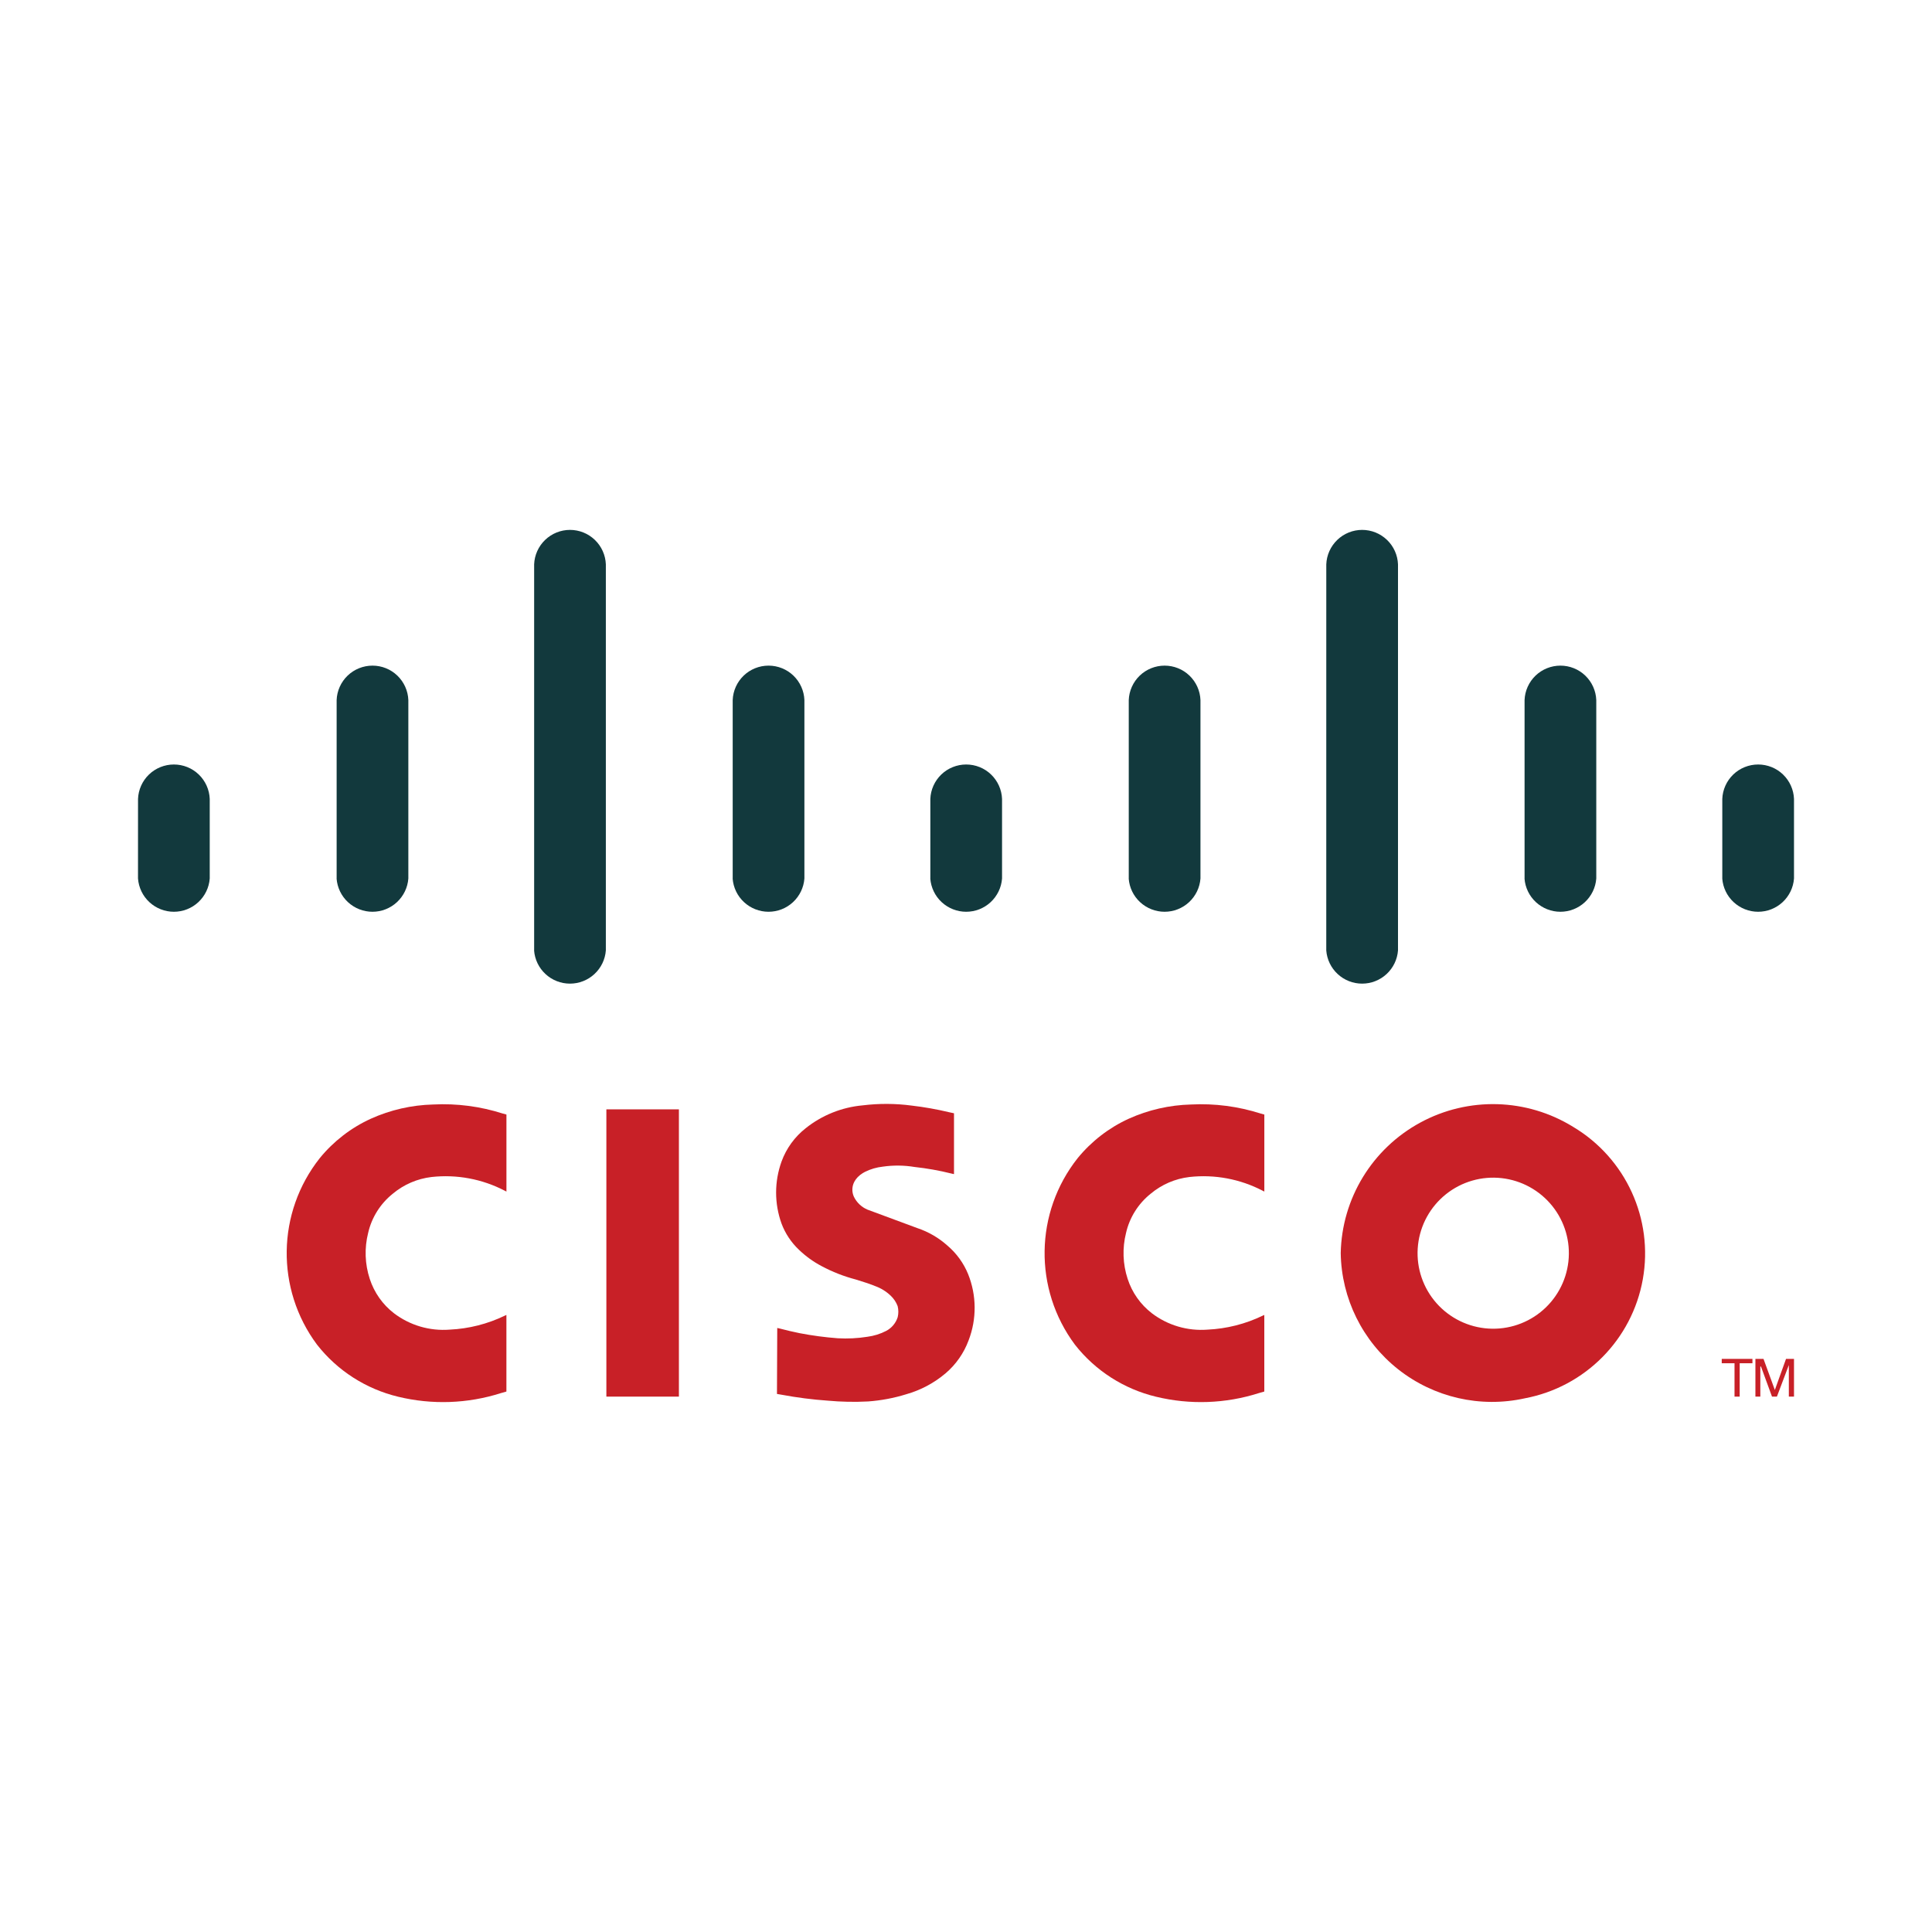 <?xml version="1.0" encoding="utf-8"?>
<!-- Generator: Adobe Illustrator 23.0.2, SVG Export Plug-In . SVG Version: 6.00 Build 0)  -->
<svg version="1.1" id="Layer_1" xmlns="http://www.w3.org/2000/svg" xmlns:xlink="http://www.w3.org/1999/xlink" x="0px" y="0px"
	 viewBox="0 0 700 700" style="enable-background:new 0 0 700 700;" xml:space="preserve">
<style type="text/css">
	.st0{fill:#C82027;}
	.st1{fill:#12393D;}
</style>
<g>
	<path class="st0" d="M281.61,481.15l-0.1,23.9l1.75,0.3c5.49,1.02,11.04,1.74,16.61,2.13c4.88,0.45,9.79,0.55,14.68,0.29
		c4.68-0.34,9.3-1.21,13.78-2.6c5.26-1.49,10.13-4.08,14.29-7.61c3.75-3.2,6.61-7.3,8.32-11.92c2.98-7.73,2.92-16.3-0.17-23.99
		c-1.63-3.99-4.19-7.53-7.47-10.32c-3.17-2.85-6.9-5.02-10.95-6.37l-18.05-6.69c-2.16-0.91-3.91-2.58-4.93-4.69
		c-0.79-1.75-0.72-3.78,0.2-5.47c0.32-0.59,0.73-1.14,1.2-1.62c0.55-0.56,1.17-1.05,1.84-1.46c0.27-0.16,0.54-0.32,0.82-0.46
		c2.02-1,4.2-1.63,6.43-1.87c3.82-0.55,7.7-0.51,11.51,0.12c4.5,0.49,8.96,1.28,13.35,2.38l0.93,0.21v-22.05l-1.73-0.37
		c-4.47-1.07-9.01-1.88-13.57-2.41c-5.92-0.79-11.92-0.81-17.85-0.08c-7.51,0.69-14.65,3.55-20.55,8.25
		c-4,3.13-7.04,7.32-8.78,12.08c-2.62,7.26-2.63,15.2-0.02,22.46c1.35,3.61,3.51,6.86,6.31,9.51c2.43,2.34,5.18,4.33,8.17,5.91
		c3.93,2.11,8.1,3.74,12.42,4.87c1.43,0.43,2.84,0.88,4.25,1.35l2.14,0.78c0.21,0.08,0.41,0.16,0.61,0.25
		c2.11,0.75,4.03,1.94,5.65,3.48c1.12,1.05,1.99,2.35,2.53,3.79c0.33,1.32,0.34,2.69,0.02,4.01c-0.68,2.13-2.16,3.9-4.13,4.95
		c-2.15,1.12-4.48,1.84-6.88,2.15c-3.53,0.56-7.11,0.74-10.67,0.54c-4.67-0.35-9.32-0.97-13.92-1.86c-2.41-0.49-4.8-1.05-7.18-1.68
		L281.61,481.15"/>
	<path class="st0" d="M183.48,504.18v-27.75l-0.54,0.24c-6.26,3.03-13.08,4.76-20.03,5.08c-7.22,0.56-14.4-1.55-20.16-5.93
		c-4.12-3.17-7.17-7.51-8.78-12.45c-1.77-5.38-1.97-11.15-0.59-16.64c1.28-5.62,4.44-10.63,8.94-14.23
		c3.99-3.34,8.87-5.44,14.04-6.05c9.14-1.01,18.38,0.72,26.53,4.97l0.6,0.31v-27.91l-1.27-0.34c-8.16-2.62-16.73-3.74-25.29-3.3
		c-7.8,0.2-15.48,1.95-22.58,5.16c-7.18,3.28-13.5,8.16-18.49,14.27c-15.6,19.71-16.01,47.41-1.01,67.57
		c7.38,9.43,17.75,16.08,29.4,18.88c12.29,2.98,25.16,2.53,37.2-1.3L183.48,504.18"/>
	<polyline class="st0" points="245.98,506.02 245.98,401.94 219.7,401.94 219.7,506.02 245.98,506.02 	"/>
	<polyline class="st0" points="634.94,493.93 634.94,492.35 623.82,492.35 623.82,493.93 628.45,493.93 628.45,506.02 
		630.32,506.02 630.32,493.93 634.94,493.93 	"/>
	<polyline class="st0" points="636.02,506.02 637.8,506.02 637.8,495.11 638.03,495.11 642.03,506.02 643.81,506.02 648.13,494.58 
		648.13,506.02 650,506.02 650,492.35 647.11,492.35 643.06,503.61 638.95,492.35 636.02,492.35 636.02,506.02 	"/>
	<path class="st1" d="M50,318.3c0.25,3.28,1.72,6.34,4.13,8.57s5.58,3.48,8.87,3.48s6.46-1.24,8.86-3.48
		c2.41-2.24,3.89-5.3,4.13-8.57v-28.84c-0.13-3.35-1.56-6.52-3.98-8.85c-2.42-2.33-5.65-3.62-9.01-3.62s-6.59,1.3-9.01,3.62
		c-2.42,2.33-3.85,5.5-3.98,8.85L50,318.3"/>
	<path class="st1" d="M121.95,318.3c0.25,3.28,1.72,6.34,4.13,8.57s5.58,3.48,8.87,3.48s6.46-1.24,8.87-3.48
		c2.41-2.24,3.89-5.3,4.13-8.57v-64.66c-0.13-3.35-1.56-6.52-3.98-8.85s-5.65-3.62-9.01-3.62s-6.59,1.3-9.01,3.62
		c-2.42,2.33-3.85,5.5-3.98,8.85v64.66"/>
	<path class="st1" d="M193.51,344.34c0.24,3.27,1.72,6.34,4.13,8.57c2.41,2.24,5.58,3.48,8.87,3.48s6.46-1.24,8.87-3.48
		c2.41-2.23,3.89-5.29,4.13-8.57V204.47c-0.13-3.35-1.56-6.53-3.98-8.85c-2.42-2.33-5.65-3.63-9.01-3.63s-6.59,1.3-9.01,3.63
		s-3.85,5.5-3.98,8.85v139.87"/>
	<path class="st1" d="M265.45,318.3c0.24,3.28,1.72,6.34,4.13,8.57s5.58,3.48,8.87,3.48s6.46-1.24,8.87-3.48s3.89-5.3,4.13-8.57
		v-64.66c-0.13-3.35-1.56-6.52-3.98-8.85s-5.65-3.62-9.01-3.62c-3.36,0-6.59,1.3-9.01,3.62c-2.42,2.33-3.85,5.5-3.98,8.85v64.66"/>
	<path class="st1" d="M337.06,318.3c0.25,3.28,1.72,6.34,4.13,8.57s5.58,3.48,8.87,3.48s6.46-1.24,8.87-3.48s3.89-5.3,4.13-8.57
		v-28.84c-0.13-3.35-1.56-6.52-3.98-8.85c-2.42-2.33-5.65-3.62-9.01-3.62c-3.36,0-6.59,1.3-9.01,3.62c-2.42,2.33-3.85,5.5-3.98,8.85
		v28.84"/>
	<path class="st1" d="M408.95,318.3c0.24,3.28,1.72,6.34,4.13,8.57s5.58,3.48,8.87,3.48s6.46-1.24,8.87-3.48s3.89-5.3,4.13-8.57
		v-64.66c-0.13-3.35-1.56-6.52-3.98-8.85s-5.65-3.62-9.01-3.62c-3.36,0-6.59,1.3-9.01,3.62c-2.42,2.33-3.85,5.5-3.98,8.85v64.66"/>
	<path class="st1" d="M480.53,344.34c0.24,3.27,1.72,6.34,4.13,8.57c2.41,2.24,5.58,3.48,8.86,3.48c3.29,0,6.46-1.24,8.87-3.48
		c2.41-2.23,3.89-5.29,4.13-8.57V204.47c-0.13-3.35-1.56-6.53-3.98-8.85c-2.42-2.33-5.65-3.63-9.01-3.63c-3.36,0-6.59,1.3-9.01,3.63
		s-3.85,5.5-3.98,8.85L480.53,344.34"/>
	<path class="st1" d="M552.36,318.3c0.24,3.28,1.72,6.34,4.13,8.57c2.41,2.23,5.58,3.48,8.87,3.48s6.46-1.24,8.87-3.48
		s3.89-5.3,4.13-8.57v-64.66c-0.13-3.35-1.56-6.52-3.98-8.85s-5.65-3.62-9.01-3.62s-6.59,1.3-9.01,3.62
		c-2.42,2.33-3.85,5.5-3.98,8.85v64.66"/>
	<path class="st1" d="M624.01,318.3c0.24,3.28,1.72,6.34,4.13,8.57c2.41,2.23,5.58,3.48,8.86,3.48c3.29,0,6.46-1.24,8.87-3.48
		s3.89-5.3,4.13-8.57v-28.84c-0.13-3.35-1.56-6.52-3.98-8.85c-2.42-2.33-5.65-3.62-9.01-3.62s-6.59,1.3-9.01,3.62
		c-2.42,2.33-3.85,5.5-3.98,8.85v28.84"/>
	<path class="st0" d="M458.08,504.18v-27.75l-0.54,0.24c-6.26,3.03-13.08,4.76-20.03,5.08c-7.22,0.56-14.4-1.55-20.16-5.93
		c-4.12-3.17-7.18-7.51-8.78-12.45c-1.77-5.38-1.97-11.15-0.59-16.64c1.28-5.62,4.44-10.63,8.94-14.23
		c3.99-3.34,8.87-5.44,14.04-6.05c9.14-1.01,18.38,0.72,26.53,4.97l0.6,0.31v-27.91l-1.27-0.34c-8.16-2.62-16.73-3.74-25.29-3.3
		c-7.8,0.2-15.48,1.95-22.58,5.16c-7.18,3.28-13.5,8.17-18.49,14.27c-15.6,19.71-16.01,47.41-1.01,67.57
		c7.38,9.43,17.75,16.08,29.4,18.88c12.29,2.98,25.16,2.53,37.2-1.3L458.08,504.18"/>
	<path class="st0" d="M485.77,454.02c0.25,16.45,7.9,31.92,20.83,42.12c12.93,10.2,29.76,14.06,45.85,10.5
		c21.85-4.11,38.87-21.28,42.77-43.13s-6.15-43.83-25.23-55.22c-16.85-10.41-38-11.01-55.41-1.55
		C497.17,416.19,486.17,434.24,485.77,454.02 M523.92,432.67c5.68-4.53,12.93-6.62,20.15-5.81c7.22,0.81,13.83,4.45,18.37,10.12
		c4.54,5.67,6.63,12.91,5.82,20.12s-4.46,13.81-10.14,18.34s-12.93,6.62-20.15,5.81c-7.22-0.81-13.83-4.45-18.37-10.12
		c-4.54-5.67-6.63-12.91-5.82-20.12C514.59,443.8,518.24,437.2,523.92,432.67"/>
</g>
</svg>
